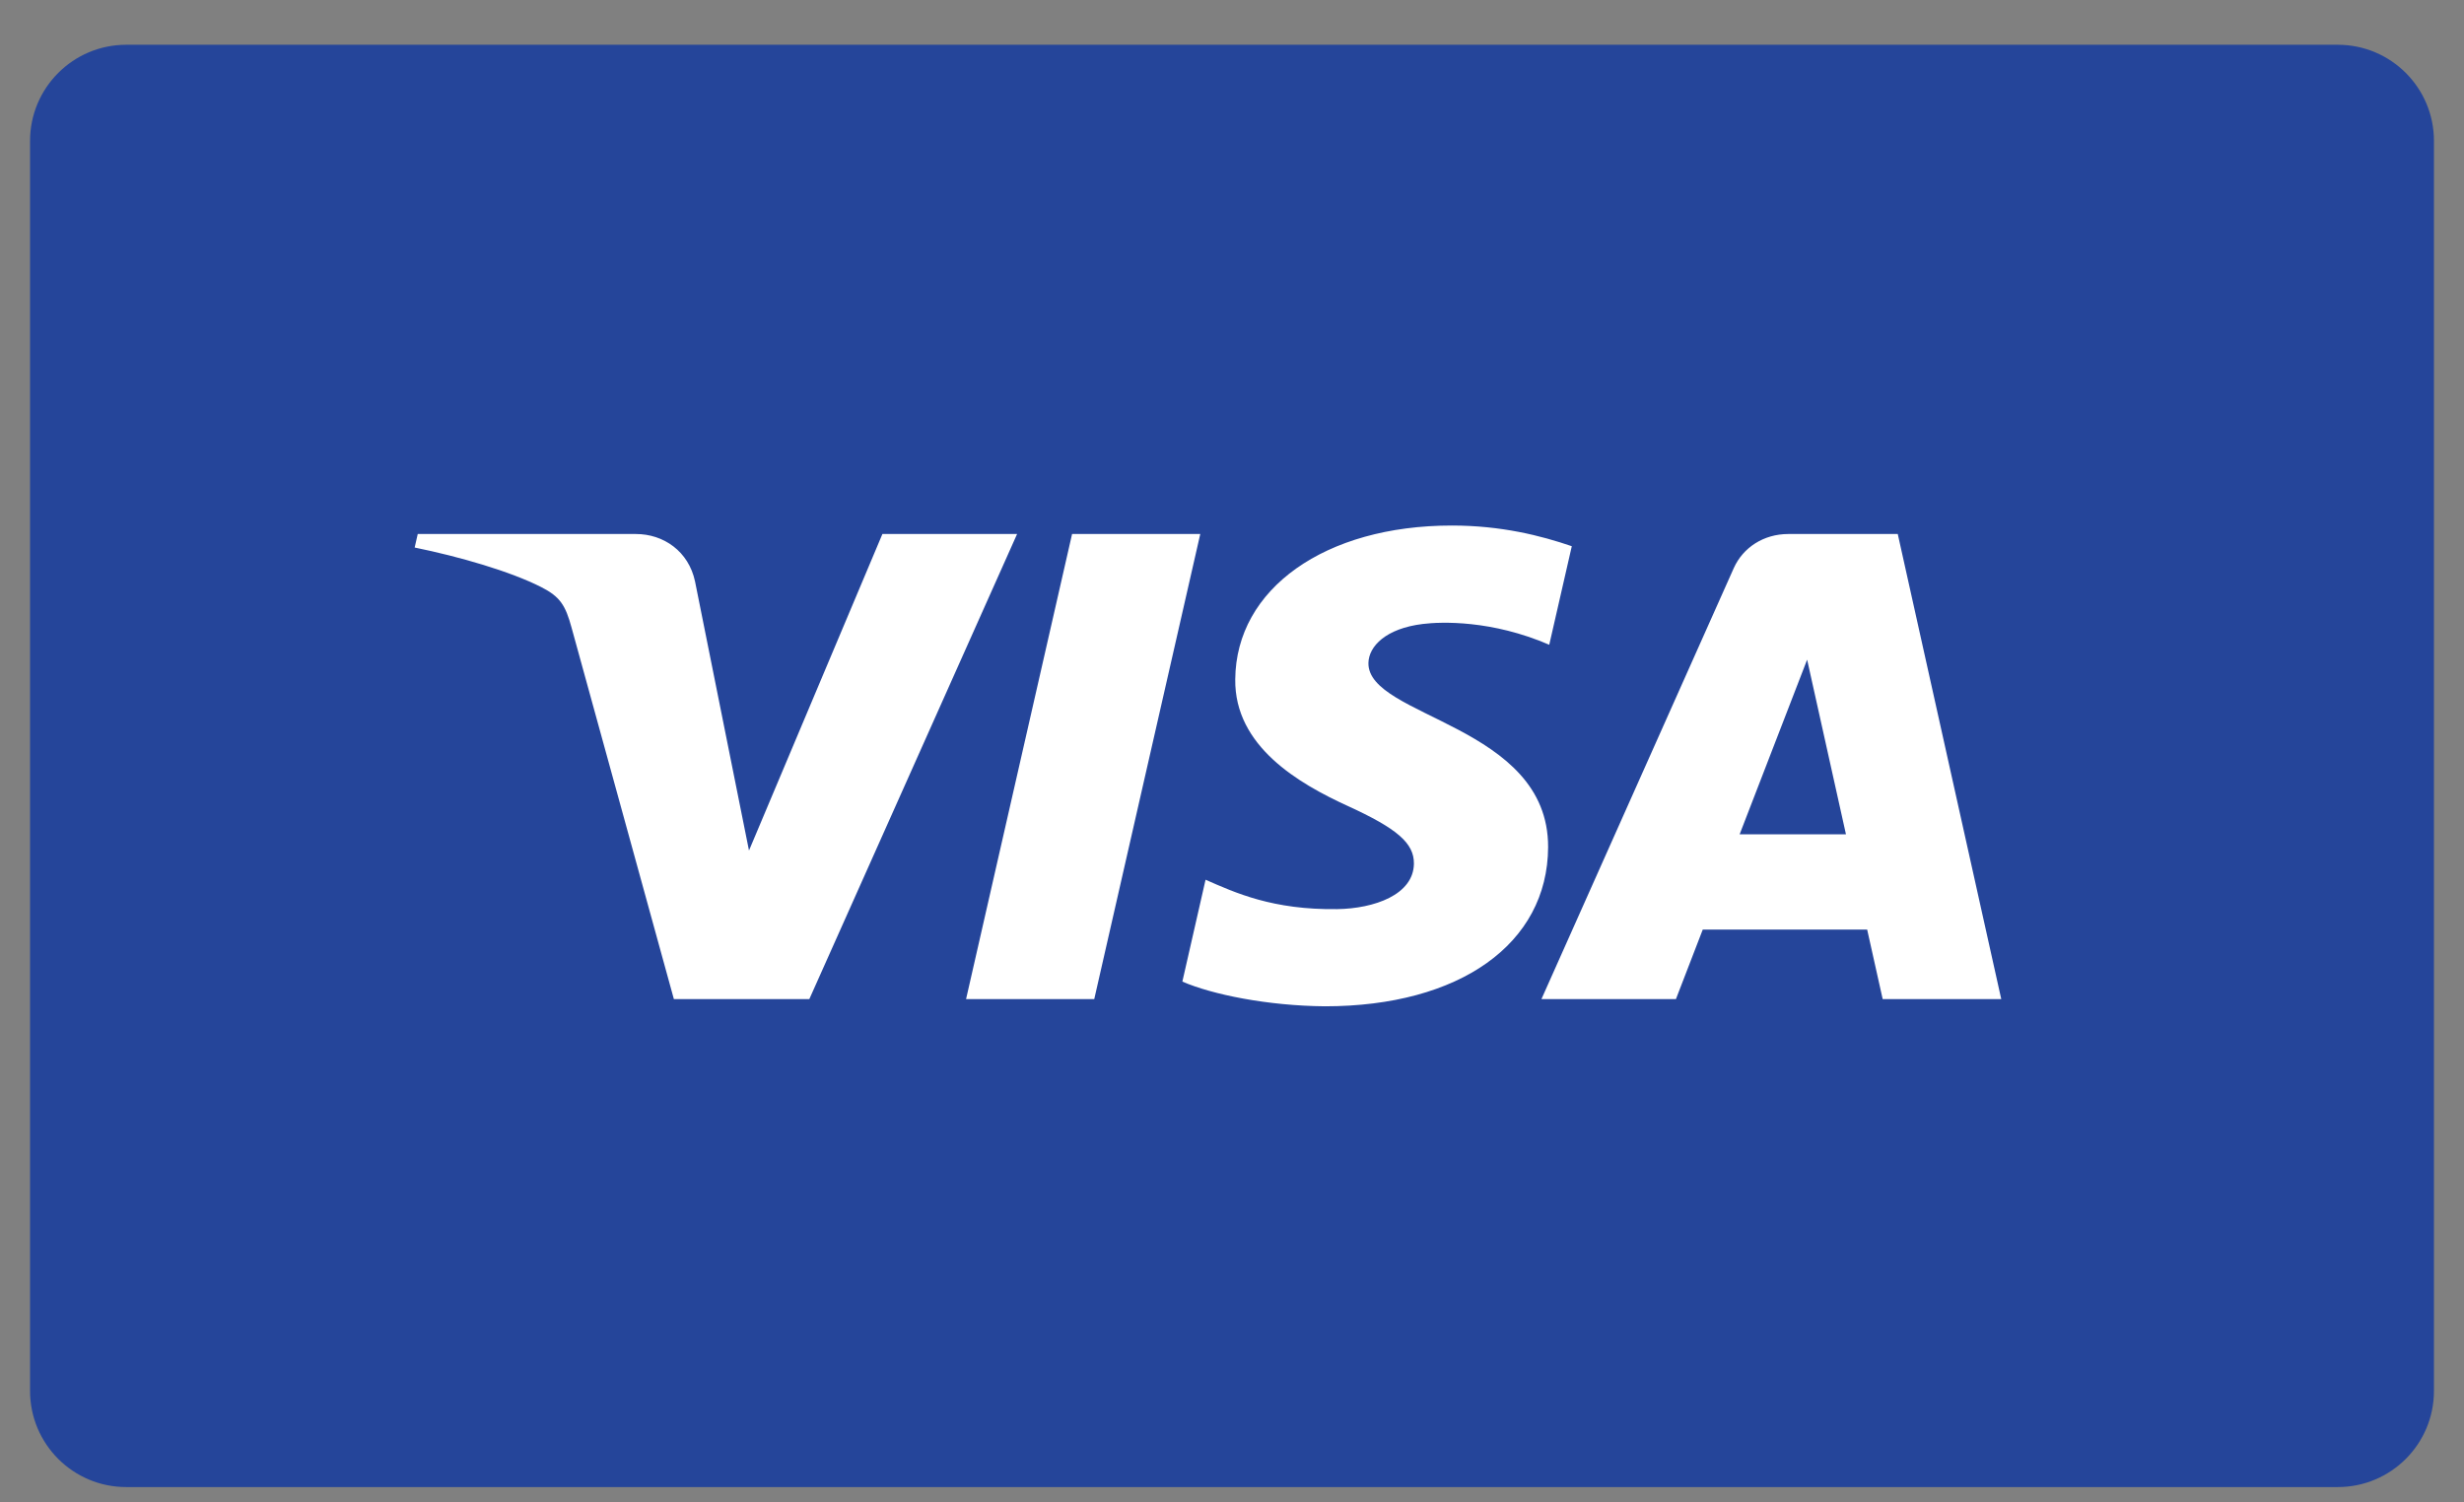 <svg width="41" height="25" viewBox="0 0 41 25" fill="none" xmlns="http://www.w3.org/2000/svg">
<rect x="0" y="0" width="41" height="25" fill="#808080" stroke="none"/>
<g clip-path="url(#clip0_2358_170)">
<path d="M38.9 0.745H2.1C1.217 0.745 0.5 1.461 0.5 2.345V23.145C0.5 24.029 1.217 24.745 2.1 24.745H38.9C39.784 24.745 40.5 24.029 40.5 23.145V2.345C40.5 1.461 39.784 0.745 38.9 0.745Z" fill="#25459A"/>
<path d="M20.554 11.303C20.539 12.417 21.612 13.039 22.421 13.409C23.251 13.788 23.53 14.031 23.527 14.371C23.521 14.89 22.865 15.119 22.25 15.128C21.178 15.143 20.555 14.856 20.06 14.639L19.674 16.334C20.171 16.549 21.091 16.737 22.046 16.745C24.286 16.745 25.752 15.707 25.76 14.098C25.768 12.056 22.75 11.943 22.77 11.03C22.777 10.754 23.059 10.458 23.675 10.383C23.981 10.345 24.823 10.316 25.779 10.729L26.154 9.089C25.64 8.913 24.98 8.745 24.157 8.745C22.049 8.745 20.566 9.797 20.554 11.303ZM29.757 8.886C29.348 8.886 29.003 9.11 28.849 9.454L25.649 16.625H27.887L28.333 15.469H31.069L31.327 16.625H33.3L31.578 8.886H29.757ZM30.07 10.977L30.716 13.883H28.947L30.07 10.977ZM17.839 8.886L16.075 16.625H18.208L19.972 8.886H17.839ZM14.683 8.886L12.463 14.153L11.565 9.675C11.459 9.175 11.043 8.886 10.581 8.886H6.951L6.9 9.111C7.645 9.263 8.492 9.508 9.005 9.769C9.319 9.929 9.409 10.069 9.512 10.449L11.213 16.625H13.467L16.924 8.886H14.683Z" fill="white"/>
</g>
<defs>
<clipPath id="clip0_2358_170">
<rect width="40" height="24" fill="white" transform="translate(0.5 0.745)"/>
</clipPath>
</defs>
</svg>
